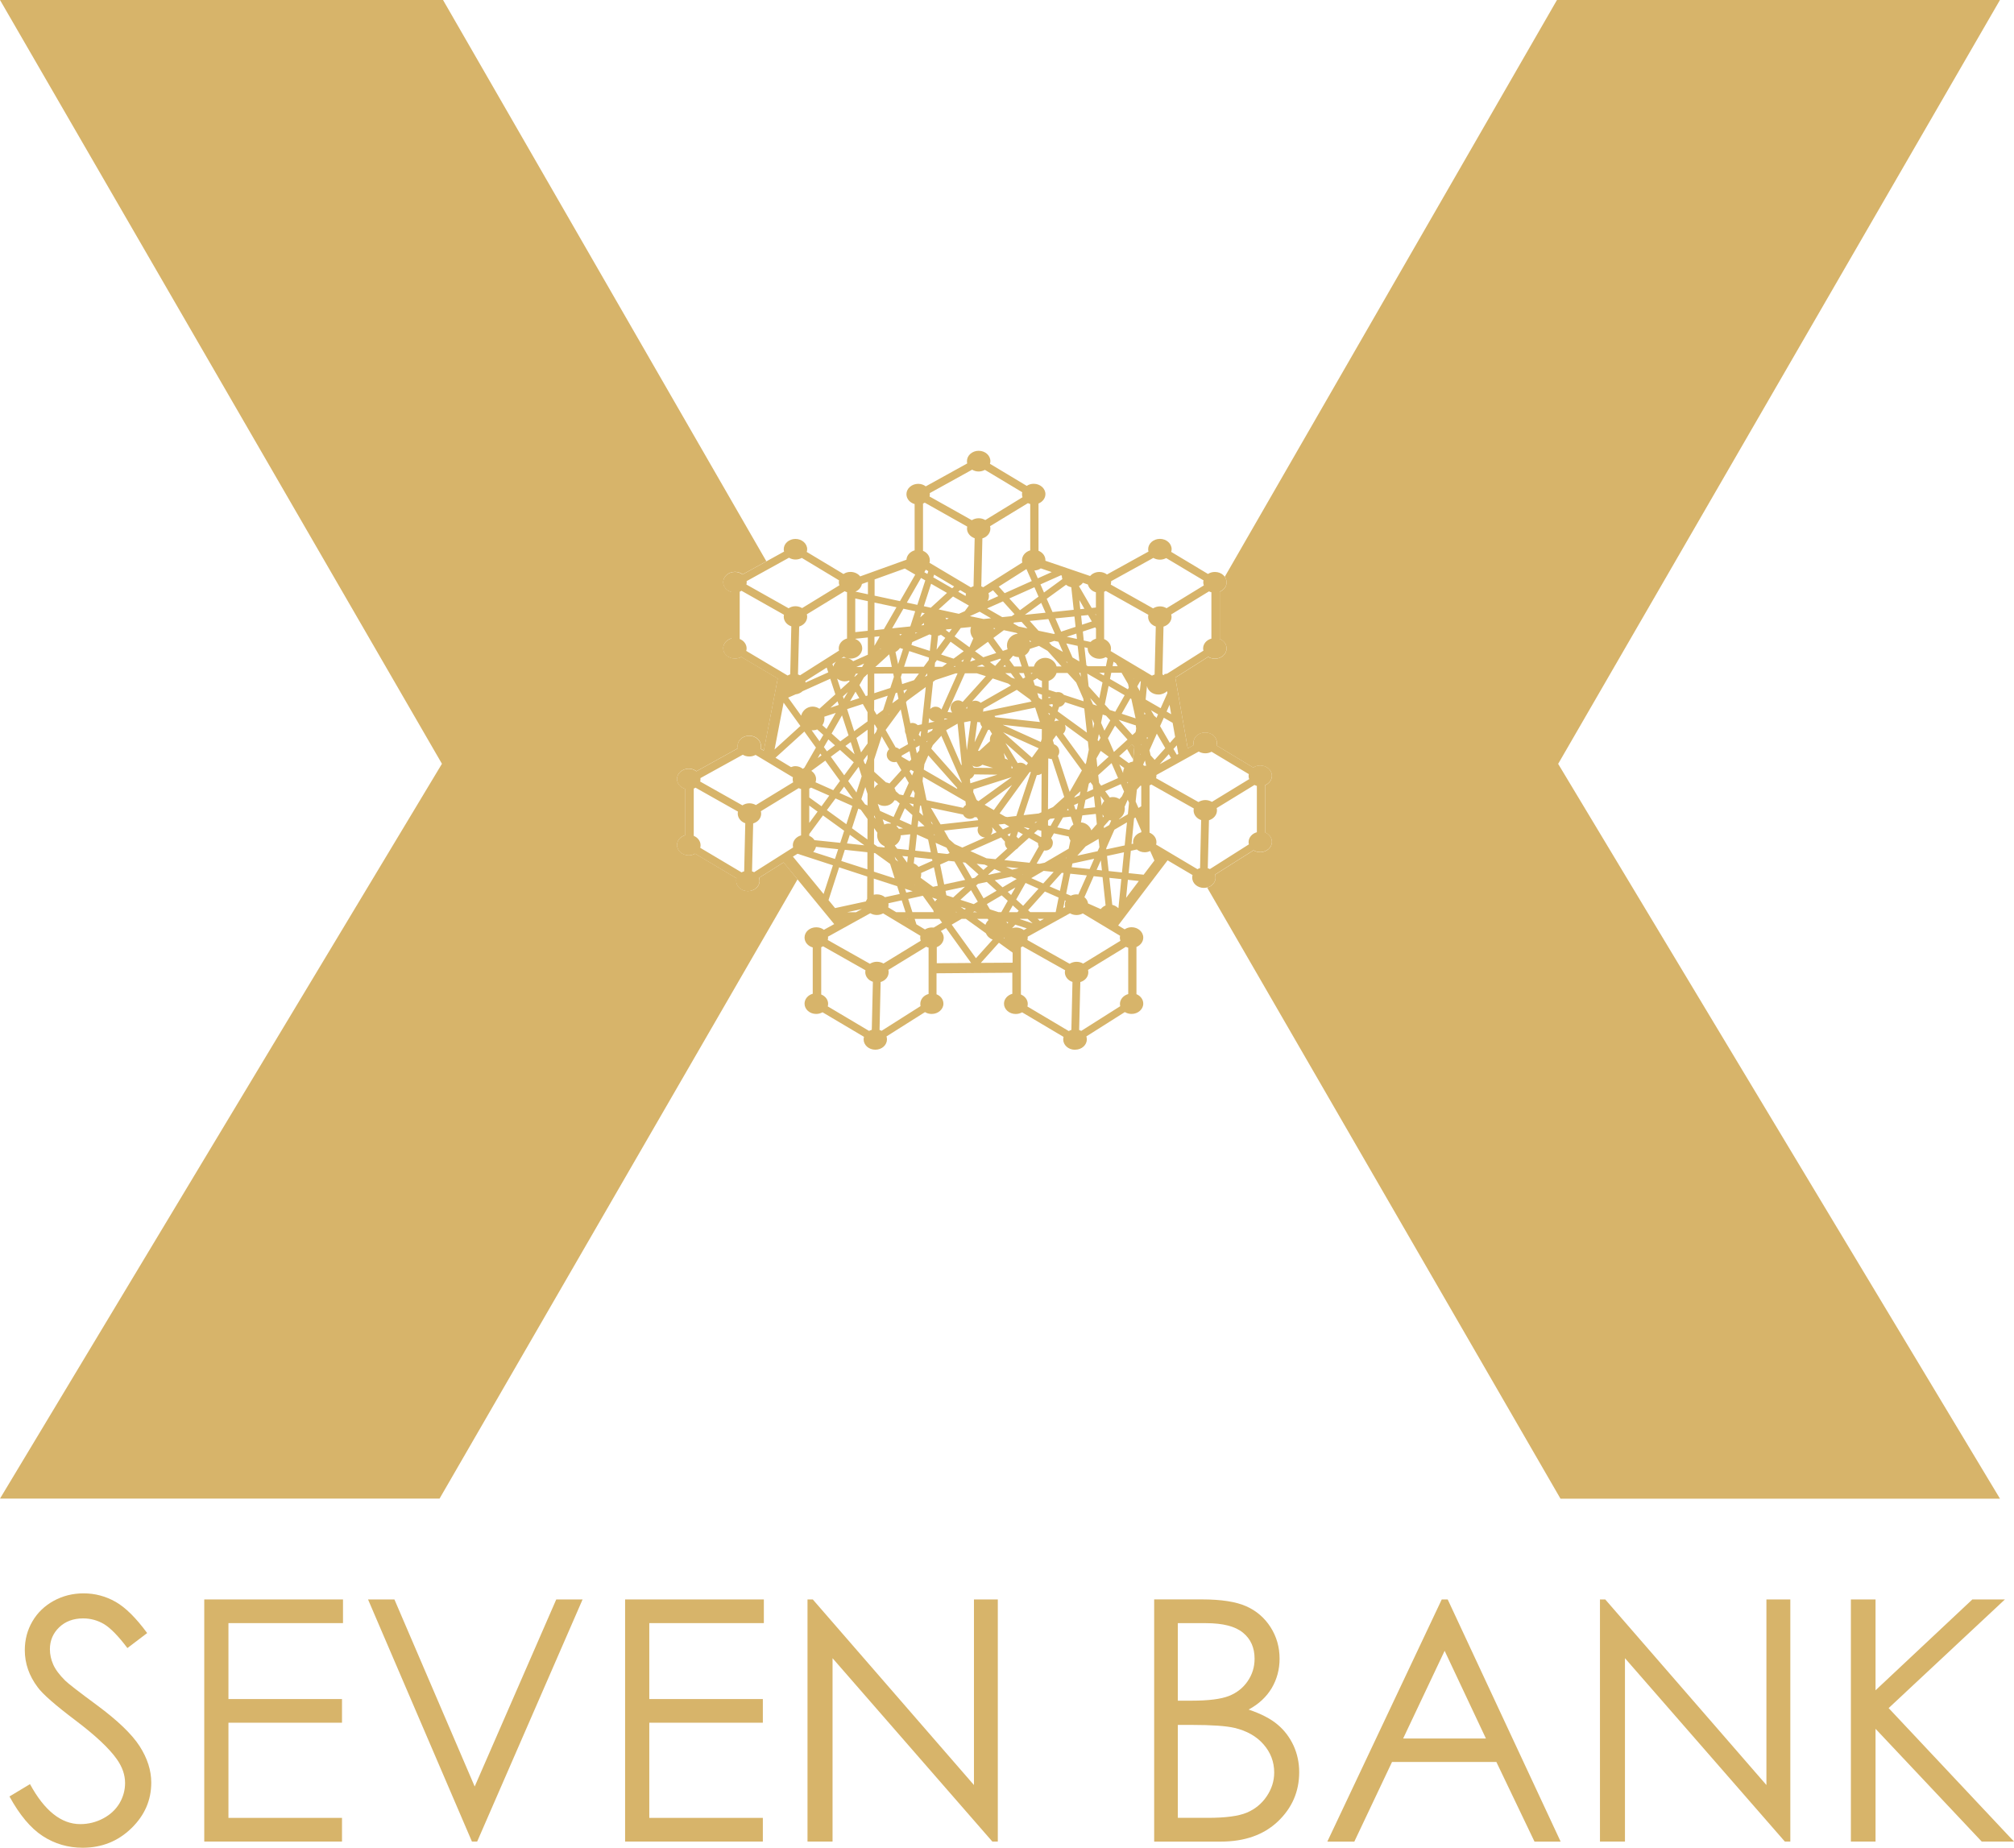 <?xml version="1.0" encoding="UTF-8"?>
<svg id="Camada_2" data-name="Camada 2" xmlns="http://www.w3.org/2000/svg" viewBox="0 0 423 388.07">
  <defs>
    <style>
      .cls-1 {
        fill-rule: evenodd;
      }

      .cls-1, .cls-2 {
        fill: #d7b46a;
      }
    </style>
  </defs>
  <g id="Camada_1-2" data-name="Camada 1">
    <g>
      <polygon class="cls-1" points="236.69 157.28 237.98 159.51 238.24 156.87 237.75 156.33 236.69 157.28 236.69 157.28"/>
      <polygon class="cls-1" points="238.39 153.86 238.55 153.72 238.58 153.57 238.39 153.86 238.39 153.86"/>
      <path class="cls-1" d="m225.75,220.47h.14c1.32-.03,2.38-.99,2.38-2.17h0c0-.2-.05-.42-.1-.62h0l8.08-5.11c.4.24.88.39,1.42.39h0c1.35,0,2.45-.98,2.45-2.17h0c0-.88-.59-1.63-1.43-1.98h0v-9.91c.84-.35,1.43-1.1,1.43-1.98h0c0-1.19-1.1-2.17-2.45-2.17h0c-.57,0-1.05.17-1.46.44h0l-1.36-.81,10.38-13.68,5.24,3.09c-.05.18-.07.36-.07.54h0c0,1.2,1.1,2.16,2.45,2.16h0c1.36,0,2.45-.97,2.45-2.16h0c0-.23-.04-.44-.11-.64h0l8.09-5.11c.39.25.88.39,1.41.39h0c1.34,0,2.45-.98,2.45-2.16h0c0-.88-.6-1.63-1.43-1.98h0v-9.93c.83-.34,1.43-1.08,1.43-1.97h0c0-1.19-1.11-2.16-2.45-2.16h0c-.56,0-1.07.16-1.47.43h0l-7.72-4.64c.04-.17.08-.37.08-.56h0c0-1.21-1.09-2.16-2.46-2.16h0c-1.36,0-2.46.95-2.46,2.16h0c0,.17.02.32.07.48h0l-1.27.71-2.61-14.88,6.9-4.36c.4.24.88.39,1.42.39h0c1.36,0,2.45-.97,2.45-2.17h0c0-.88-.59-1.63-1.44-1.98h0v-9.93c.85-.33,1.44-1.08,1.44-1.96h0c0-1.2-1.09-2.17-2.45-2.17h0c-.56,0-1.05.15-1.46.42h0l-7.73-4.64c.06-.18.1-.36.1-.56h0c0-1.2-1.11-2.17-2.46-2.17h0c-1.36,0-2.47.97-2.47,2.17h0c0,.17.03.35.06.5h0l-8.71,4.81c-.42-.33-.99-.53-1.6-.53h0c-.8,0-1.5.34-1.94.85h0l-9.41-3.21s.02-.07.02-.12h0c0-.88-.6-1.63-1.45-1.97h0v-9.93c.85-.34,1.45-1.1,1.45-1.97h0c0-1.19-1.1-2.17-2.46-2.17h0c-.55,0-1.05.16-1.46.44h0l-7.73-4.64c.06-.17.09-.36.09-.56h0c0-1.2-1.1-2.17-2.46-2.17h0c-1.36,0-2.46.98-2.46,2.17,0,.17.03.32.05.49h0l-8.7,4.81c-.43-.33-.99-.53-1.59-.53h0c-1.36,0-2.47.99-2.47,2.17h0c0,.98.72,1.8,1.72,2.08h0v9.72c-.96.27-1.66,1.04-1.72,1.97h0l-9.72,3.5c-.44-.57-1.2-.94-2.03-.94h0c-.56,0-1.07.16-1.47.44h0l-7.72-4.64c.06-.17.09-.36.09-.57h0c0-1.19-1.11-2.16-2.47-2.16h0c-1.35,0-2.45.97-2.45,2.16h0c0,.18.03.35.07.5h0l-8.72,4.81c-.43-.34-1-.54-1.61-.54h0c-1.36,0-2.47.98-2.47,2.17h0c0,.98.73,1.79,1.75,2.07h0v9.73c-1.01.27-1.75,1.1-1.75,2.08h0c0,1.19,1.1,2.16,2.47,2.16h0c.49,0,.95-.14,1.34-.34h0l7.65,4.53-2.93,15.14-.69-.4c.06-.19.09-.38.09-.57h0c0-1.2-1.11-2.15-2.46-2.15h0c-1.35,0-2.45.96-2.45,2.15h0c0,.17.03.34.06.49h0l-8.7,4.82c-.44-.34-1.01-.54-1.61-.54h0c-1.34,0-2.43.94-2.47,2.1v.1c.03.97.75,1.76,1.73,2.03h0v9.73c-.98.27-1.7,1.08-1.73,2.02v.1c.04,1.17,1.13,2.12,2.47,2.12h0c.48,0,.95-.14,1.33-.36h0l8.7,5.17c-.05.18-.07.36-.07.54h0c0,1.2,1.09,2.16,2.45,2.16h0c1.35,0,2.47-.97,2.47-2.16h0c0-.23-.06-.44-.12-.63h0l5.16-3.25,10.64,12.96-2.17,1.2c-.42-.35-.99-.53-1.62-.53h0c-1.35,0-2.44.97-2.44,2.15h0c0,.99.73,1.81,1.72,2.08h0v9.73c-.99.27-1.72,1.1-1.72,2.08h0c0,1.19,1.09,2.16,2.44,2.16h0c.5,0,.95-.14,1.34-.35h0l8.71,5.16c-.06.18-.08.35-.08.54h0c0,1.2,1.1,2.16,2.46,2.16h0c1.36,0,2.44-.97,2.44-2.16h0c0-.23-.03-.44-.1-.63h0l8.09-5.11c.39.25.87.39,1.42.39h0c1.34,0,2.45-.98,2.45-2.16h0c0-.89-.6-1.63-1.45-1.97h0v-4.41l15.92-.12v4.43c-1.01.27-1.75,1.1-1.75,2.07h0c0,1.2,1.11,2.17,2.47,2.17h0c.5,0,.96-.14,1.34-.35h0l8.7,5.16c-.05.18-.07.35-.07.53h0c0,1.18,1.06,2.14,2.39,2.17h0Zm-30.52-116.18c.05-.17.06-.33.06-.49h0c0-.07,0-.15-.01-.23h0l8.9-4.92c.39.24.86.38,1.37.38h0c.48,0,.94-.14,1.31-.34h0l7.84,4.7c-.04.14-.05.26-.05.41h0c0,.23.05.45.11.64h0l-7.82,4.79c-.4-.24-.88-.38-1.38-.38h0c-.55,0-1.04.16-1.45.41h0l-8.88-4.98h0Zm-.01,13.92c.06-.17.07-.35.07-.54h0c0-.88-.58-1.63-1.43-1.97h0v-9.93c.12-.05.25-.12.37-.19h0l8.92,5.02c-.02.14-.05.27-.05.42h0c0,.92.67,1.71,1.61,2.03h0l-.24,10.08c-.19.06-.38.14-.56.24h0l-8.7-5.17h0Zm10.88,4.93l.23-10.06c.98-.28,1.68-1.1,1.68-2.05h0c0-.18-.02-.34-.07-.51h0l7.95-4.84c.16.07.33.14.49.19h0v9.73c-.99.28-1.73,1.1-1.73,2.08h0c0,.16.02.31.07.47h0l-8.21,5.19c-.13-.07-.27-.13-.42-.19h0Zm-49.33-.36c.03-.16.06-.33.06-.49h0c0-.08,0-.16-.02-.23h0l8.9-4.92c.39.24.87.38,1.37.38h0c.49,0,.94-.13,1.32-.34h0l7.82,4.71c-.02.12-.04.26-.04.39h0c0,.23.04.44.12.65h0l-7.83,4.79c-.4-.23-.88-.39-1.4-.39h0c-.54,0-1.04.16-1.44.43h0l-8.87-4.99h0Zm76.52.02c.04-.16.07-.33.07-.48h0c0-.08,0-.16,0-.24h0l8.88-4.9c.39.23.86.37,1.39.37h0c.48,0,.93-.14,1.31-.33h0l7.84,4.68c-.03.14-.06.27-.06.42h0c0,.23.06.44.12.64h0l-7.83,4.79c-.39-.25-.87-.39-1.37-.39h0c-.55,0-1.04.16-1.46.42h0l-8.88-4.99h0Zm-16.03-2.97c.51-.03.97-.19,1.34-.45h0l2.29.78-2.92,1.31-.71-1.64h0Zm-33.57,5.29v-3.42l6.35-2.29,2.19,1.28-3.21,5.57-5.34-1.15h0Zm26.08-1.91l5.81-3.69,1.12,2.52-5.69,2.55-1.24-1.38h0Zm-15.63-3.02l.3-.53.53.3-.19.59-.64-.36h0Zm1.87,1.07l.19-.57,4.2,2.49-.41.38-3.98-2.3h0Zm22.52,1.48l4.29-1.91.19.06h0c0,.26.05.51.12.74h0l-3.86,2.82-.75-1.72h0Zm-28.07,3.84l2.98-5.19.9.51-1.67,5.14-2.21-.47h0Zm-10.8-2.32c.71-.29,1.22-.88,1.37-1.6h0l1.26-.45v2.61l-2.63-.56h0Zm46.96-1.15c.34-.17.6-.41.82-.71h0l1.05.37c.19.77.83,1.4,1.68,1.63h0v3.2l-.89.09-2.67-4.58h0Zm-32.59,4.22l1.53-4.72,3.34,1.92-3.41,3.11-1.46-.32h0Zm25.81-1.56l4.06-2.95c.31.26.7.44,1.1.52h0l.51,4.74-4.45.47-1.22-2.78h0Zm-7.85-.07l5.27-2.36.86,1.97-3.9,2.86-2.23-2.47h0Zm-10.74-1.41l.4-.35,1.24.73c-.04.16-.07.34-.07.51h0l-1.56-.89h0Zm6.46.91c0-.21-.04-.41-.1-.61h0l.95-.61,1.11,1.23-2.26,1.01c.19-.3.29-.64.29-1.01h0Zm-50.98,11.51c.05-.16.08-.35.08-.52h0c0-.89-.6-1.65-1.45-1.98h0v-9.93c.13-.05.25-.13.37-.2h0l8.93,5.04c-.04.13-.05.28-.05.41h0c0,.93.67,1.72,1.59,2.02h0l-.23,10.09c-.19.06-.38.14-.55.24h0l-8.71-5.18h0Zm76.54.03c.04-.16.07-.35.07-.53h0c0-.88-.59-1.63-1.44-1.98h0v-9.93c.13-.05.25-.12.36-.18h0l8.93,5.01c-.03.14-.05.28-.05.43h0c0,.94.67,1.72,1.61,2.03h0l-.25,10.08c-.18.06-.38.14-.55.24h0l-8.69-5.17h0Zm-65.67,4.91l.25-10.06c.97-.29,1.68-1.09,1.68-2.06h0c0-.17-.03-.34-.08-.5h0l7.95-4.85c.16.08.32.15.5.2h0v9.73c-1.01.27-1.74,1.1-1.74,2.08h0c0,.15.03.32.06.46h0l-8.19,5.19c-.15-.07-.28-.14-.44-.19h0Zm76.54.03l.23-10.07c.98-.28,1.69-1.09,1.69-2.05h0c0-.16-.03-.34-.08-.5h0l7.94-4.85c.16.08.34.13.51.19h0v9.73c-1.01.27-1.74,1.09-1.74,2.07h0c0,.16.03.32.07.46h0l-7.63,4.83-.63.11.04.24c-.13-.06-.26-.13-.39-.17h0Zm-46.99-13.68l3.01-2.72,3.34,1.91-.87,1.18-1.24.55-4.24-.92h0Zm-17.52-2.3l2.64.56-.02,6.23-2.62.28v-7.07h0Zm47.06.33l1.06,1.83-.86.08-.2-1.91h0Zm-19.37,1.76l3.33-1.48,2.43,2.69-.59.42-1.99.2-3.18-1.83h0Zm-23.65-1.23l4.62.98-2.65,4.61-1.99.21.02-5.79h0Zm35.01.05l.92,2.08-4.35.44,3.44-2.51h0Zm-28.95,1.24l2.49.53-1.02,3.16-.05.04-3.78.39,2.37-4.12h0Zm16.74,2.14l-2.76-.58,2.05-.93,2.38,1.38-1.54.15s-.08-.02-.13-.02h0Zm-12.87-1.32l.62.14-.94.85.32-.99h0Zm36.44.36l.13-.02v.23l-.13-.21h0Zm-2.98.3l1.47-.15.79,1.35-2.06.68-.19-1.89h0Zm-5.4.55l4.01-.39.23,2.17-3.03,1.01-1.21-2.79h0Zm-23.09-.14l.69.14-.49.23c-.04-.14-.12-.25-.2-.37h0Zm19.55,2.74l-1.85-2.06,3.92-.39,1.36,3.06-.22.06-3.22-.68h0Zm-4.17-.89l-1.15-.67.25-.17,1.51-.14,1.23,1.37-1.84-.39h0Zm-19.89-.76c-.01.09-.02.18-.02.27h0c0,.07,0,.14,0,.19h0l-.55.06.56-.52h0Zm6.43,2.83l1.29-1.76,2.17-.21c-.09.25-.14.51-.14.79h0c0,.59.23,1.16.61,1.61h0l-.8,1.84h-.02l-3.11-2.27h0Zm27.13.86l-.19-1.88,2.61-.87.15.26v2.12c-.45.13-.85.36-1.14.68h0l-1.42-.3h0Zm-18.91-2.62l.32.07-.27.2c-.02-.09-.03-.18-.05-.27h0Zm-10.04.44s.04-.08.07-.14h0l1.18-.1-.57.75-.68-.51h0Zm9.97,1.65l2.2-1.63,2.6.56.33.18c-1.27.11-2.28,1.18-2.28,2.46h0c0,.29.05.57.13.82h0l-.99.33-1.99-2.72h0Zm-16.4-1.1l.47-.05-.51.23.04-.17h0Zm31.8.86l2.03-.67.12,1.12-2.15-.46h0Zm-35.13-.53l.51-.05-.34.31c-.05-.09-.12-.17-.18-.26h0Zm2.51,2.24l.19-.6,3.62-1.62c.14.08.28.14.41.19h0l-.35,3.28-3.87-1.25h0Zm5.61-1.92c.21-.04.41-.12.6-.21h0l.91.65-1.83,2.47.32-2.9h0Zm-13.37.22l1.08-.12c-.05.13-.11.24-.15.37h0l-.93,1.63v-1.89h0Zm-2.57,2.43c0-.89-.59-1.65-1.44-1.98h0v-.05l2.62-.27v3.62s-3.08,1.37-3.08,1.37c-.29-.29-.66-.5-1.05-.61h0c.16.02.33.06.51.06h0c1.35,0,2.44-.97,2.44-2.16h0Zm35.1-1.7l.41.24-.28.09c-.04-.12-.07-.23-.13-.34h0Zm4.73,1.11l-.57-.63,1.08-.36.86.18.95,2.13-2.31-1.32h0Zm-23.26,1.88l1.99-2.7,2.76,2-2.13,1.56-2.62-.86h0Zm7.11-.7l2.73-1.98,1.73,2.36-2.71.89-1.75-1.27h0Zm20.49,1.31l-1.3-2.95,2.38.51.36,3.27-1.44-.83h0Zm-9.96-.47c.48-.3.86-.78,1.02-1.34h0l1.9-.62,1.8,1.04,2.94,3.27h-1.04c-.29-1.04-1.27-1.8-2.39-1.8h0c-1.13,0-2.09.77-2.38,1.82h-1.11l-.76-2.36h0Zm12.88,2.14l-.41-3.81.69.16s-.02.06-.02.09h0c0,1.2,1.1,2.17,2.47,2.17h0c.49,0,.95-.13,1.33-.35h0l.38.23-.35,1.68h-3.78s-.3-.17-.3-.17h0Zm-40.11-2.82c.38-.19.7-.48.94-.83h0l.65.2-1.03,3.19-.55-2.55h0Zm-3.14-.77s.06.06.08.09h0l-.17.07.09-.16h0Zm6.04.58l4.14,1.36-.05.53-1.04,1.4h-4.14s1.09-3.29,1.09-3.29h0Zm-4.21.68l.55,2.65-3.47.02,2.92-2.67h0Zm25.24,1.18l.78-.89c.36.2.75.29,1.17.29h0l.64,1.97h-1.58l-1.01-1.38h0Zm-34.78-.67c.17.1.37.19.57.25h0c-.12-.02-.25-.03-.35-.03h0c-.25,0-.5.04-.73.11h0l.51-.33h0Zm26.93.12l.73.52-1.13.38.4-.9h0Zm3.76,1l2.18-.72.13.18-1.21,1.35-1.1-.81h0Zm-6.01-.19l.54-.4-.22.52-.32-.12h0Zm-5.5.31l.38-.52,2.1.68-.95.71h-1.62l.08-.87h0Zm27.52-.25l.23.13.11.25-.34-.37h0Zm-49.07.52l.74-.48c-.27.3-.46.64-.57,1.04h0l-.18-.56h0Zm59.03-.46l.5.31.37.62h-1.07s.19-.93.19-.93h0Zm-52.39.38l-.43.73h-1.21l1.64-.73h0Zm23.7.59l1.09-.38.58.43h-1.47s-.2-.05-.2-.05h0Zm5.85-.29l.24.34h-.54l.29-.34h0Zm-10.53.2l.22.09-.23.08h-.2l.21-.17h0Zm-31.38,3.19l4.5-2.85.33,1.01-4.77,2.14c-.03-.1-.03-.2-.05-.3h0Zm64-.44l.27-1.32h2.16l1.37,2.37.15.75-.19.36-3.76-2.17h0Zm-2.26-1.31h1.1l-.12.57-.99-.57h0Zm-4.2.02h.26l.09.83-.36-.83h0Zm-6.43,3.55v-1.87c.79-.25,1.43-.88,1.67-1.66h2.3l1.82,1.99,1.5,3.43.05.52-4.13-1.35c-.29-.38-.75-.58-1.22-.58h0c-.13,0-.27.01-.4.04h0l-1.59-.51h0Zm-3.72-3.51h.39s-.34.19-.34.19l-.05-.19h0Zm-2.49,0h1.01l.28.9-.45.26-.84-1.16h0Zm-1.64.93l-1.26-.92h1.18l.86,1.19-.78-.26h0Zm-13.38,7.26l3.65-8.14h2.51s1.89.6,1.89.6l-4.88,5.41c-.28-.21-.6-.33-.95-.33h0c-.89,0-1.58.71-1.58,1.58h0c0,.36.13.71.34.97h0l-.98-.1h0Zm-3.04-6.36l.51-.37,4.25-1.4h.39l-3.39,7.59c-.28-.36-.73-.59-1.23-.59h0c-.44,0-.85.19-1.13.5h0l.6-5.72h0Zm-1.24-1.75h.03l-.05.5-.46.15.48-.65h0Zm-5.54.8l.25-.78h3.57s-1.03,1.39-1.03,1.39l-2.5.82-.28-1.44h0Zm-5.57-.76l3.98-.02.15.7-.76,2.33-3.37,1.1v-4.11h.01Zm45.03,2.68l-.29-2.69,3.2,1.85-.67,3.33-2.24-2.49h0Zm-49.19-2.11c.11-.16.21-.35.29-.56h.47l-.72.65-.04-.09h0Zm1.05,1.83l.92-1.59.81-.75-.02,4.52-.38.13-1.34-2.31h0Zm36.84.05l-.34-1.02.83-.48c.28.27.64.46,1,.57h0v1.42l-1.5-.49h0Zm-8.85-1.44l3.24,1.07.59.41-6.36,3.63c-.3-.27-.7-.44-1.13-.44h0c-.24,0-.47.05-.67.14h0l4.33-4.81h0Zm29.61.04s.03.03.05.04h0l-.04.05v-.09h-.01Zm-62.28,0c.46.36,1,.57,1.6.57h0c.31,0,.62-.06.91-.18h0l.1.18-1.87,1.7-.75-2.28h0Zm-10.3,3.99l1.57-.69c.57-.07,1.09-.31,1.46-.66h0l5.82-2.62,1.07,3.28-3.35,3.02c-.4-.28-.9-.45-1.42-.45h0c-1.17,0-2.15.82-2.41,1.91h0l-2.74-3.8h0Zm73.32-2.35l.61-1.08c.05.01.09.01.15.01h0l-.21,2.04-.55-.97h0Zm-5.77,4.93l-1.04-1.15.8-3.89,3.37,1.95-1.97,3.47-1.15-.37h0Zm7.54-2.17l.28-2.85c.19,1.01,1.19,1.79,2.4,1.79h0c.72,0,1.36-.28,1.82-.71h0l.07.4-1.42,3.18-3.16-1.82h0Zm-50.34.56l.22-.3,3.94-2.89-.83,7.82-.86.18c-.28-.29-.69-.47-1.13-.47h0c-.13,0-.28.02-.42.06h0l-.91-4.4h0Zm-.52-2.46l.78-.26-.64.88-.14-.62h0Zm16.78,3.86v-.02l7.02-3.99,2.76,2.01.35.45-10.22,2.12c.06-.17.09-.37.09-.57h0Zm-41.51-3.69s.02.01.03.01h-.03s0-.01,0-.01h0Zm14.66.07l.79,1.35-1.94.64,1.15-1.99h0Zm-2.65.99l1.03-.92-.86,1.46-.17-.54h0Zm11.05-.68l.35-.12.27,1.3-1.31.94.7-2.13h0Zm30.09.93l-.31-.95.97.33v1.01s-.1.02-.1.02l-.56-.4h0Zm-34.59,2.68l.02-2.14,2.84-.94-.97,3-1.35,1-.54-.92h0Zm36.63-2.85l.49.15v.02h0l-.49.1v-.27h0Zm9.34,1.59l-.58-1.31,1.44,1.59-.86-.28h0Zm6.02,1.97l1.83-3.23.21.13.89,4.07-2.93-.97h0Zm-59.67-2.63l.25.78-1.74.59,1.5-1.36h0Zm46.23,2.13l.31-.93c.57-.08,1.04-.48,1.24-.99h0l4.04,1.32.55,5.06-6.14-4.46h0Zm-57.56-1.83l3.53,4.9-5.43,4.94,1.9-9.84h0Zm13.33,1.36l3.31-1.08.99,1.72v1.94l-2.81,2.06-1.48-4.64h0Zm42.35-.91l.73-.15c.04.06.1.12.16.17h0l-.16.49-.73-.52h0Zm24.76,1.42l.62-1.42.34,1.98-.96-.56h0Zm-42.13-.71l.3-.34c-.05.15-.06.28-.07.44h0l-.23-.1h0Zm6.15,1.91c-.04-.09-.1-.18-.18-.26h0l8.56-1.77.99,3.03-9.36-1.01h0Zm-20.93,6.32l-2.1-3.65,3.17-4.32.89,4.24c-.01.06-.01.11-.01.17h0c0,.27.07.54.2.77h0l.45,2.13-1.84,1.04c-.22-.2-.47-.34-.76-.38h0Zm54.31-6.63l-.68-1.16,1.48.86-.32.74c-.14-.17-.3-.31-.48-.44h0Zm-2.06-.76l.24.39c-.11.02-.19.04-.28.07h0l.05-.47h0Zm-20.15.27v-.13l.31.23-.08.23-.23-.32h0Zm-47.49,2.46c.3-.4.44-.9.44-1.41h0c0-.12-.01-.24-.03-.37h0l2.4-.79-1.93,3.37-.89-.8h0Zm13.96-2.32l.09-.07-.13.2.04-.13h0Zm44.58,1.82l.34-1.73.7.23.89.99-1.22,2.16-.71-1.64h0Zm-56.59,2.25l2.17-3.81,1.38,4.21-1.73,1.25-1.82-1.64h0Zm68.98-1.56l.79-1.75,1.85,1.07.53,2.97-1.12,1.25-2.05-3.54h0Zm-21.96-1.69l.74.54c-.05-.01-.14-.01-.2-.01h0c-.27,0-.54.06-.77.19h0l.23-.72h0Zm-26.54.01c.24.4.68.69,1.16.75h0l-1.27.27.11-1.02h0Zm3.25.08l.6.07-.04.04-.68.15.12-.26h0Zm30.97.1l.44.97-.21,1.02-.22-1.99h0Zm5.58.18l3.62,1.19v.05h0c0,.17.01.35.06.52h0l-.09.81-.7.63-2.89-3.2h0Zm-32.47.53l1.18-.24.21.02-.8,6.08-.59-5.86h0Zm2.78-.06l.61.06c.03.35.17.69.4.94h0l-1.57,3.25.56-4.26h0Zm-6.53,1.75l.06-.07,2.29-1.32h.04l.87,8.63s-.06.04-.09.07h0l-3.18-7.31h0Zm-15.13-1.15l.12-.08.52.89-.21.63-.42.57v-2h0Zm39.7,1.84c.32-.29.51-.71.51-1.17h0c0-.24-.05-.48-.15-.69h0l4.83,3.53.19,1.72-.57,2.78-.14.25-4.68-6.42h0Zm-12.67-1.86l8.19.91-.02,2.07-.2.63-7.97-3.6h0Zm22.06,2.82l1.5-2.64,2.63,2.92-2.86,2.61-1.26-2.89h0Zm-37.78-1.75l1.02-.22-.17.37-.93.54.07-.69h0Zm-23.27-.09l1.28,1.14-.79,1.34-1.66-2.31c.07,0,.16.01.23.01h0c.32,0,.65-.06.94-.19h0Zm33.78,4.45l2.11-4.37h.07c.07,0,.15-.01.23-.02h0l.53.87c-.29.31-.45.72-.45,1.17h0c0,.11,0,.23.03.35h0l-2.27,2.07c-.08-.03-.17-.05-.25-.06h0Zm-25.55-2.66l2.35-1.74v2.89l-1.37,1.88-.98-3.03h0Zm13.09-.71c.13-.2.2-.41.25-.64h0l.26-.05-.13,1.14-.39-.45h0Zm-30.08,4.86l6.06-5.5,2.43,3.37-2.42,4.22-.33.24c-.44-.36-.99-.56-1.58-.56h0c-.31,0-.62.09-.9.2h0l-3.26-1.97h0Zm47.82-5.35l7.46,3.37-1.43,1.96-6.03-5.32h0Zm30.96,4.82l-.24-1.04,1.55-3.49,1.77,3.04-2.22,2.47-.87-.97h0Zm-11.13-3.13l.26-1.3.35.78-.38.69-.22-.17h0Zm-8.34,3.27c.19-.27.29-.58.29-.92h0c0-.7-.45-1.3-1.09-1.5h0l-.28-.89.73-1.01,5.39,7.38-2.57,4.5h0s-2.47-7.56-2.47-7.56h0Zm-26.6-1.52l.33-.72,1.79-1.98,4.29,9.81s-.04.03-.07.03h0l-6.33-7.14h0Zm-9.5,7.09l-2.49-2.24v-2.57l1.58-4.87,1.57,2.72c-.31.28-.51.7-.51,1.15h0c0,.87.7,1.56,1.58,1.56h0c.16,0,.32-.02.48-.07h0l1.02,1.76-2.5,2.78c-.22-.11-.48-.18-.72-.23h0Zm54.76-9.44c.08,0,.15.01.21.01h.04l-.17.37-.08-.38h0Zm-48.93.29l.26.3-.18.1-.08-.41h0Zm-18.88,1.74l.94-1.62,1.39,1.25-1.69,1.25-.63-.88h0Zm21.61-1.23l.16-.09-.07.18-.11.1.02-.18h0Zm-17.08.98l1.11-.81.81,2.56-1.93-1.75h0Zm33.62-.59l4.72,4.18-.35.49c-.34-.35-.79-.56-1.27-.56h0c-.18,0-.37.04-.54.09h0l-2.57-4.2h0Zm28.52.37v-.18s.07.26.07.26l-.07-.08h0Zm-4.64,2.36l2.7-2.43.48.54-.29,3.03c-.31.05-.62.16-.88.33h0l-2.01-1.46h0Zm11.39-1.5l.7-.77.32,1.82-.31.16-.71-1.21h0Zm-54.15-.27l.83-.47.02.04-.09,1.04-.51.56-.25-1.18h0Zm-17.82,1.9l1.94-1.43,2.89,2.6-2.01,2.73-2.82-3.91h0Zm55.8.34l.9-1.57,1.67,1.22-2.38,2.15-.19-1.8h0Zm-40.95-.35c.03-.07.05-.16.05-.23h0l1.65-.93.35,1.74-.36.39-1.69-.97h0Zm53.47,4.54c.04-.14.07-.31.07-.48h0c0-.07,0-.15,0-.22h0l8.89-4.92c.39.24.87.37,1.37.37h0c.48,0,.93-.12,1.32-.33h0l7.82,4.7c-.01.13-.04.27-.04.4h0c0,.24.04.46.13.65h0l-7.83,4.78c-.4-.23-.88-.38-1.39-.38h0c-.54,0-1.05.17-1.44.42h0l-8.88-5h0Zm-31.72-4.12l-.26-1.2.89,1.47c-.19-.14-.4-.22-.63-.27h0Zm-38.81-1.08l.27.36-.81.6.54-.96h0Zm67.24.05l.05.06-.08.16.03-.22h0Zm5.96.08l.47.8-2.37,1.31,1.9-2.11h0Zm-63.92,1.87l-.2-.61.85-1.14v.79l-.39,1.2-.26-.23h0Zm-34.5,3.87c.04-.14.06-.31.06-.49h0c0-.07,0-.15-.01-.22h0l8.9-4.91c.38.24.86.37,1.37.37h0c.49,0,.93-.13,1.32-.33h0l7.84,4.7c-.04.13-.05.27-.05.39h0c0,.24.03.46.1.66h0l-7.83,4.78c-.39-.23-.88-.37-1.38-.37h0c-.54,0-1.05.17-1.45.43h0l-8.88-5h0Zm46.96-2.5l.13-1.12.82-1.86,6.08,6.86s-.03.1-.05.16h0l-6.98-4.04h0Zm26.16-2.29l.08-.06c.2.09.43.15.66.15h0l2.6,7.95-2.36,2.13-1.05.47.06-10.63h0Zm19.91,1.26l.38-.87.25,1.1c-.1-.01-.2-.01-.31-.01h-.13c-.07-.07-.12-.16-.19-.23h0Zm-68.81,3.7c.08-.19.12-.41.12-.66h0c0-.71-.39-1.33-1-1.74h0l2.94-2.15,3.09,4.26-1.42,1.95-3.72-1.66h0Zm59.56.12l-.18-1.62,2.8-2.53,1.37,3.15-3.56,1.59-.42-.59h0Zm4.25-3.87l1.03.74c-.16.34-.24.69-.24,1.06h0l-.79-1.81h0Zm-28.76.06l2.25.68-4.04-.04c-.12-.21-.26-.41-.45-.54h0c.29.21.67.36,1.06.36h0c.44,0,.86-.18,1.18-.47h0Zm6.14.41c0-.07,0-.14-.02-.21h0l.25.42s-.02.07-.04.12h-.23c.01-.11.03-.22.03-.33h0Zm-34.32,3.01l2.19-2.98h.01s.63,1.99.63,1.99l-1.1,3.41-1.74-2.42h0Zm12.88-2.06l.26-.3.63.35v.03s-.36.82-.36.82l-.53-.9h0Zm38.14.16v-.08s.03.13.03.13l-.03-.04h0Zm-18.09,9.35l-1.13-.64,6.25-8.6.21-.16s.05.07.09.12h0l-3.04,9.18-1.9.22-.48-.1h0Zm6.68-8.69h.03c.37,0,.71-.12.98-.31h0l-.04,8.12-.57.25-3.17.35,2.77-8.4h0Zm-14.04.89v-.07c.43-.19.75-.54.91-.97h0l4.85.06-5.68,1.81-.08-.83h0Zm-14.82,3.17l-.76-.68c-.06-.23-.16-.46-.28-.67h0l2.21-2.44.8,1.37-1.16,2.59-.8-.17h0Zm5.71,1.19l-.84-4,.09-.89,8.92,5.15.08.78c-.24.14-.43.34-.56.58h0l-7.7-1.61h0Zm10.61.05l-.14-.16-.68-1.59c.03-.13.05-.28.05-.42h0s-.01-.09-.01-.14h0l8.06-2.57-6.98,5.05-.29-.17h0Zm-21.61-4.12l.81.72c-.33.22-.62.51-.82.86h0l.02-1.58h0Zm53.09.23c.06.07.14.12.22.18h0l-.07.15-.15-.33h0Zm-8.02.4l.35-.32.49.67.07.82-1.27.57.36-1.73h0Zm3.44,1.56l3.28-1.47.69,1.56-.44.98-.53.59c-.4-.26-.88-.42-1.37-.42h0c-.22,0-.45.03-.67.09h0l-.97-1.33h0Zm10.7,11.23c.04-.17.07-.35.07-.53h0c0-.88-.6-1.63-1.45-1.98h0v-9.93c.13-.04.25-.1.37-.19h0l8.92,5.03c-.03.14-.04.28-.04.41h0c0,.93.66,1.73,1.59,2.04h0l-.23,10.08c-.2.05-.38.14-.55.23h0l-8.69-5.17h0Zm10.85,4.95l.25-10.07c.97-.29,1.68-1.1,1.68-2.06h0c0-.17-.02-.33-.06-.49h0l7.94-4.86c.16.09.32.15.5.2h0v9.73c-1,.27-1.74,1.1-1.74,2.08h0c0,.15.03.31.06.47h0l-8.19,5.19c-.15-.07-.28-.14-.44-.18h0Zm-46.85-13.33l5.74-4.15-3.82,5.27-1.93-1.11h0Zm31.7-.67l.26-2.51.76-.83s.1.03.16.05h0v4.29l-.59.35-.59-1.35h0Zm-62.2-1.8l.97-1.33,1.88,2.6-2.85-1.27h0Zm5.37,2.39l-.78-1.09.83-2.54.47,1.44v2.42s-.52-.23-.52-.23h0Zm-11.72-1.45v-1.86c.15-.05.27-.13.39-.2h0l3.81,1.68-1.63,2.24-2.58-1.86h0Zm-22.9,10.58c.05-.18.07-.36.07-.54h0c0-.87-.59-1.63-1.43-1.97h0v-9.93c.13-.04.24-.12.37-.19h0l8.92,5.03c-.04.13-.05.28-.05.41h0c0,.92.67,1.73,1.58,2.03h0l-.23,10.09c-.19.06-.37.14-.55.23h0l-8.7-5.17h0Zm10.88,4.95l.24-10.07c.98-.29,1.68-1.09,1.68-2.06h0c0-.17-.03-.33-.07-.5h0l7.94-4.85c.17.08.33.14.51.19h0v9.73c-1,.27-1.73,1.1-1.73,2.07h0c0,.16.02.32.05.48h0l-8.19,5.19c-.13-.09-.28-.14-.43-.18h0Zm33.17-15.69l.63-1.4.38.63-.11.94-.9-.18h0Zm34.68-.11l1.14-1.03-.18.84-1.14.51.19-.33h0Zm5.36-.02l.76,1.03c-.25.28-.43.61-.53.98h0l-.23-2h0Zm-3.17.81l1.77-.79.25,2.33-2.39.27.36-1.81h0Zm-54.32,2.14l1.82-2.45,3.52,1.56-1.25,3.85-4.08-2.95h0Zm61.42,1.82c.71-.46,1.15-1.24,1.15-2.08h0c0-.16,0-.29-.04-.43h0l.64-1.45.03-.02.26.6-.24,2.43-1.85,1.07.06-.13h0Zm-47.22-3.9l.4.08.69.61-1.28,2.83-2.84-1.27-.48-1.49c.39.28.87.44,1.41.44h0c.87,0,1.68-.46,2.11-1.2h0Zm37.7,1.02l.87-.38-.26,1.26-.3.04-.3-.92h0Zm-34.6-.37l.89.17-.06.57-.83-.75h0Zm2.11,1.9l.16-1.43.21.05.44,2.1-.81-.72h0Zm-23.11-1.42l1.75,1.27-1.75,2.37v-3.64h0Zm25.55.47l6.76,1.41c.25.55.8.91,1.43.91h0c.38,0,.76-.15,1.03-.38h0l.47.09.25.57-7.91.88-2.03-3.47h0Zm-6.57,2.5l1.09-2.41,1.59,1.43-.23,2.07-2.44-1.09h0Zm35.38-2.36l.12.36-.35.04.23-.4h0Zm-45.39,4.15l1.33-4.12.53.23,1.41,1.96-.02,4.29-3.24-2.35h0Zm48.09-1.24l.29-1.46,2.84-.31.21,2.15-1.15,1.3c-.33-.93-1.18-1.62-2.2-1.67h0Zm12.66-1.72l.03-.02v.07l-.03-.05h0Zm-8.12.05c.08.16.17.29.28.41h0l-.22.23-.06-.64h0Zm-60.5,5.41c-.26-.39-.64-.72-1.1-.9h0v-.39l2.88-3.9,4.45,3.22-.82,2.53-5.41-.56h0Zm12.53-4.89v-.26l.09.04.2.64-.3-.41h0Zm38.47,2.21l1.19-2.09,1.63-.17.56,1.66c-.4.28-.71.67-.87,1.12h0l-2.5-.52h0Zm16.12-1.9l.29-.19,1.23,2.83v.28c-1,.27-1.74,1.1-1.74,2.08h0c0,.1.03.2.05.32h0l-.36.07.53-5.39h0Zm-18.07,1.49v-1.02l.4-.36,1.02-.12-.89,1.6-.53-.1h0Zm-13.23-1.3l.02.03h0l-.02-.03h0Zm-21.5.03l1.72.78-.06.12c-.12-.02-.24-.03-.34-.03h0c-.35,0-.67.06-.98.21h0l-.34-1.08h0Zm46.45,1.46l1.16-1.31c.14.03.27.06.39.09h0l-.42.95-1.1.63-.04-.37h0Zm-38.96-1.23l1.31,1.18-1.46.16.15-1.33h0Zm2.75.58l-.1-.44.44.74-.33-.31h0Zm21.65-.13l.58-.26-.35.3-.24-.04h0Zm15.06,5.39l1.72-3.9,2.64-1.55-.48,4.85-3.87.83v-.24h-.01Zm-22.61-4.99l1.27-.14.98.56-1.34.6-.91-1.03h0Zm-21.42.37l.07-.13,1.29.57-.88.09c-.13-.19-.3-.37-.48-.54h0Zm12.2,3.74l-1.17-1.03-1.03-1.81,7.17-.8c-.1.21-.15.44-.15.67h0c0,.85.69,1.56,1.55,1.58h0l-4.76,2.12-1.61-.72h0Zm14.53-3.53l.06-.02,1.14.24-.32.29-.89-.51h0Zm-6.57.55c0-.2-.04-.39-.1-.57h0l.94,1.06-1.23.54c.24-.27.38-.64.38-1.03h0Zm-24.15,3.53l-.76-.54.02-3.37.7.98c-.03.17-.05.35-.05.53h0c0,1.01.6,1.9,1.52,2.28h0l.07.29-1.5-.17h0Zm32.87-2.84l.75-.69.77.18v1.25l-.12.07-1.41-.81h0Zm-3.7.75l.35-1.08,1,.57-.95.88c-.12-.14-.25-.26-.4-.37h0Zm-1.88-.46l.67-.29-.21.59s-.08.03-.13.06h0l-.33-.36h0Zm9.53,1.77c0-.38-.13-.73-.37-1.01h0l.58-1.02,3.11.66c.06.3.18.58.36.84h0l-.36,1.72-5.05,2.95-1.09.23-.59-.05,1.57-2.75c.08.02.16.02.26.02h0c.86,0,1.56-.7,1.56-1.57h0Zm-24.99-1.72l-.03-.14.28.25-.25-.11h0Zm-7.71,2.93l-.51-.69c.75-.43,1.25-1.23,1.25-2.13h0l2-.22-.35,3.29-2.39-.25h0Zm3.78.4l.36-3.39,2.35,1.05.57,2.69-3.27-.35h0Zm-14.33-1.51l.6-1.83,3.05,2.21-3.65-.39h0Zm29.28,3.1l-3.36-1.5,6.46-2.87.81.9c-.03.09-.03.19-.03.28h0c0,.45.19.87.51,1.16h0l-2.47,2.23-1.92-.19h0Zm3.77.39l2.43-2.21c.23-.12.42-.28.56-.5h0l2.18-1.96,1.89,1.08c0,.26.05.51.18.72h0l-1.94,3.43-5.3-.56h0Zm17.06-2.86l2.73-1.59.19,1.74-.39.84-4.26.94,1.73-1.92h0Zm-31.05,1.37l-.45-2.14,2.29,1.02.66,1.13-.47.2-2.03-.22h0Zm-26.14-.23c.28-.3.49-.67.57-1.07h0l4.66.5-.67,2.05-4.56-1.47h0Zm66.24,4.47l.46-4.7,1.26-.28c.44.37,1.02.59,1.66.59h0c.43,0,.81-.12,1.14-.27h0l.89,2-2.26,2.98-3.15-.33h0Zm-60.36-2.56l.75-2.35,4.74.51v3.6s-5.49-1.77-5.49-1.77h0Zm56.16,2.11l-.34-3.17,3.56-.77-.42,4.24-2.8-.3h0Zm-49.3.13v-3.92s.25.02.25.02l3.15,2.27.96,3.04-4.36-1.41h0Zm-17.02-3.16l.98-.6.44.13c.14.06.28.12.42.15h0l6.57,2.14-1.96,6.03-6.44-7.85h0Zm22.98-.13l1.16.11-.14,1.29-1.02-1.4h0Zm-1.39.8l-.21-.66.76,1.04-.55-.39h0Zm3.8.75l.14-1.29,3.71.4.07.33-2.92,1.3c-.26-.33-.62-.59-1-.74h0Zm32.12-1.24l-.09.12-.14.03.23-.15h0Zm1.04,2.05l.16-.79,4.57-.99-.95,2.16-3.78-.39h0Zm5.24.55l.89-2,.23,2.12-1.11-.12h0Zm-32.87-1.11l1.77-.78,1.24.13,2.25,3.87-4.4.95-.85-4.17h0Zm4.73-.47l.57.06,2.77,2.48-.77.7-.6.14-1.96-3.38h0Zm2.94.31l1.68.17.67.3-.92.82-1.43-1.3h0Zm6.16.65l2.69.28-1.38.3-1.31-.59h0Zm-17.92,2.3c.08-.24.12-.48.12-.74h0c0-.09,0-.18-.02-.28h0l2.69-1.2.81,3.89-1,.21-2.59-1.88h0Zm-19.34,4.66l2.22-6.87,5.91,1.93-.02,4.71c-.11.17-.2.34-.27.52h0l-6.47,1.4-1.37-1.67h0Zm33.56-5.38l1.28-1.14,1.43.65-2.63.57-.07-.07h0Zm9.01.78l2.61-1.53,2.1.23-2.19,2.42-2.52-1.12h0Zm3.85,1.73l2.56-2.85.39.04-.77,3.76-2.19-.95h0Zm3.49,1.54l.86-4.2,3.48.36-1.79,4.01c-.12-.02-.24-.03-.37-.03h0c-.45,0-.85.1-1.2.28h0l-.98-.42h0Zm-9.2-4.09l.11-.02-.02.05-.09-.04h0Zm13.8,6.14c-.07-.52-.35-.99-.77-1.32h0l1.95-4.41,1.86.2.64,5.95c-.41.16-.76.42-1.02.76h0l-2.66-1.18h0Zm-19.6-4.88l3.51-.75,1.1.49-2.97,1.75-1.64-1.48h0Zm24.68,5.18l-.61-5.68,2.51.26-.6,6.05-.04.05c-.35-.35-.78-.58-1.26-.69h0Zm-50.07-5.52l4.9,1.59.53,1.64-3.1.67c-.43-.37-1.03-.59-1.69-.59h0c-.23,0-.44.02-.66.08h0v-3.39h.01Zm53.35.25l2.3.25-2.67,3.53.37-3.78h0Zm-31.87,1.21l.39-.36,1.85-.4,2.05,1.85-2.73,1.6-1.56-2.69h0Zm8.41,2.93l1.97-3.48,2.72,1.21-3.23,3.59-1.46-1.32h0Zm-21.32-3.06s.03-.02.04-.02h0l.04.05-.08-.03h0Zm6.66,2.17l-.18-.92,4.09-.88-2.49,2.26-1.42-.46h0Zm12.88-.71l1.62-.93-.91,1.58-.7-.65h0Zm-21.58-.67l1.62.53-1.35.29-.27-.82h0Zm11.65,2.32l2.23-2.01,1.42,2.42-.85.51-2.8-.91h0Zm14.21,2.2l3.53-3.93,2.88,1.27-.61,3.06h-5.35l-.45-.4h0Zm-8.02-.19l-.64-1.1,3.11-1.83,1.28,1.14-1.35,2.38h-.6l-1.8-.59h0Zm-17.16-2.18l3.07-.67,2.2,3.06c.02.12.05.26.1.38h-4.49l-.89-2.78h0Zm5.05-.29l1.02.34c-.16.14-.31.3-.43.49h0l-.59-.83h0Zm27.84.58l.19.09c-.12.25-.19.53-.19.82h0c0,.18.03.34.07.5h0l-.4.21.33-1.63h0Zm-37.09,1.47c.05-.18.07-.37.07-.56h0c0-.1-.02-.2-.03-.29h0l2.8-.62.8,2.49h-1.96l-1.69-1.02h0Zm26.16-.4l1.25,1.12-.28.3h-1.77l.8-1.42h0Zm-10.93.31l1.11.37-.34.19-.78-.56h0Zm-20.77.45l-1.21.67h-1.87l3.08-.67h0Zm23.66.49l.55.17h-.87l.32-.17h0Zm-3.87.07l.15.1h-.18s.03-.07.03-.1h0Zm-26.94,5.94c.03-.15.06-.31.06-.49h0c0-.07,0-.15-.02-.21h0l8.89-4.92c.4.24.88.37,1.38.37h0c.48,0,.93-.13,1.31-.34h0l7.83,4.71c-.02.12-.04.26-.04.38h0c0,.24.04.46.11.66h0l-7.82,4.78c-.41-.23-.88-.37-1.4-.37h0c-.54,0-1.05.17-1.45.43h0l-8.87-5h0Zm41.92.02c.04-.16.07-.31.07-.48h0c0-.08,0-.15-.01-.23h0l8.89-4.92c.39.24.86.37,1.38.37h0c.48,0,.93-.13,1.31-.34h0l7.83,4.7c-.02.13-.05.26-.05.4h0c0,.22.05.44.12.65h0l-7.83,4.79c-.39-.24-.87-.38-1.38-.38h0c-.54,0-1.05.16-1.45.42h0l-8.88-4.99h0Zm2.15-4.46h1.32l-.82.46-.5-.46h0Zm-3.69.07l.06-.07h1.54l1.04.94-2.64-.87h0Zm-9-.07h2.21l.15.26c-.28.28-.5.61-.63.99h0l-1.74-1.25h0Zm-5.36,1.22l2.09-1.22h.89l4.21,3.03c.27.64.8,1.11,1.42,1.34h0l-3.51,3.9-5.1-7.06h0Zm-7.4-.06l-.37-1.15h5.19l.56.78-1.76,1.05c-.12-.02-.24-.03-.35-.03h0c-.56,0-1.07.16-1.48.42h0l-1.78-1.07h0Zm-1.92-1.15h.08l.02.05-.1-.05h0Zm-13.31,0h.05l-.04.02-.02-.02h0Zm34.13.59l.39.15-.19.22c-.06-.13-.14-.25-.2-.37h0Zm1.85.62l2.43.78-.63.36c-.45-.33-1.01-.54-1.63-.54h0c-.3,0-.58.05-.84.15h0l.68-.75h0Zm-16.47,4.72c.85-.34,1.45-1.08,1.45-1.98h0c0-.53-.25-1.02-.61-1.39h0l1.09-.63,5.28,7.33-7.22.05v-3.38h0Zm14.07-1.9s.08-.08.13-.13h0s-.03.06-.03.09h0s.03.08.03.14h0l-.13-.09h0Zm-1.03.98l2.88,2.08v2.11l-6.68.04,3.8-4.23h0Zm-35.95,13.37c.05-.17.08-.35.08-.53h0c0-.89-.59-1.63-1.45-1.97h0v-9.94c.13-.04.26-.1.38-.19h0l8.91,5.04c-.03.13-.04.27-.04.4h0c0,.92.67,1.73,1.6,2.02h0l-.23,10.09c-.21.06-.38.13-.57.23h0l-8.69-5.16h0Zm41.94.02c.03-.18.07-.35.07-.54h0c0-.88-.6-1.63-1.44-1.98h0v-9.91c.13-.05.25-.13.36-.2h0l8.93,5.02c-.03.15-.06.28-.06.43h0c0,.92.67,1.73,1.6,2.02h0l-.23,10.08c-.19.06-.38.14-.55.24h0l-8.69-5.16h0Zm-31.06,4.93l.23-10.07c.99-.29,1.68-1.09,1.68-2.06h0c0-.16-.02-.33-.06-.49h0l7.95-4.86c.15.09.32.15.5.19h0v9.73c-1.01.27-1.74,1.1-1.74,2.08h0c0,.16.02.31.05.47h0l-8.19,5.19c-.13-.08-.27-.14-.42-.18h0Zm41.92.01l.25-10.07c.98-.28,1.68-1.09,1.68-2.05h0c0-.17-.03-.34-.06-.5h0l7.94-4.85c.15.07.32.15.5.19h0v9.73c-.99.27-1.74,1.1-1.74,2.07h0c0,.17.03.33.06.48h0l-8.18,5.18c-.14-.07-.28-.13-.44-.18h0Z"/>
      <path class="cls-2" d="m1.99,377.32l4.31-2.59c3.04,5.59,6.57,8.4,10.56,8.4,1.69,0,3.31-.4,4.8-1.19,1.5-.79,2.64-1.86,3.44-3.19.78-1.34,1.17-2.75,1.17-4.25,0-1.71-.57-3.37-1.74-5.02-1.58-2.25-4.49-4.98-8.7-8.16-4.24-3.2-6.89-5.52-7.92-6.95-1.8-2.39-2.7-4.99-2.7-7.78,0-2.22.54-4.24,1.6-6.05,1.06-1.82,2.56-3.26,4.47-4.31,1.92-1.05,4.02-1.57,6.28-1.57,2.4,0,4.63.6,6.72,1.78,2.09,1.19,4.29,3.38,6.63,6.56l-4.15,3.15c-1.91-2.54-3.55-4.2-4.89-5.02-1.36-.8-2.82-1.21-4.41-1.21-2.05,0-3.73.63-5.03,1.87-1.29,1.24-1.95,2.79-1.95,4.6,0,1.1.24,2.18.7,3.22.45,1.02,1.29,2.17,2.52,3.38.66.65,2.85,2.34,6.56,5.08,4.41,3.25,7.43,6.15,9.06,8.68,1.63,2.54,2.45,5.08,2.45,7.65,0,3.69-1.38,6.89-4.19,9.61-2.81,2.72-6.2,4.08-10.22,4.08-3.09,0-5.89-.83-8.41-2.47-2.51-1.64-4.83-4.41-6.95-8.28h0Z"/>
      <polygon class="cls-2" points="42.9 335.94 72.04 335.94 72.04 340.91 47.98 340.91 47.98 356.86 71.83 356.86 71.83 361.83 47.98 361.83 47.98 381.82 71.83 381.82 71.83 386.79 42.9 386.79 42.9 335.94 42.9 335.94"/>
      <polygon class="cls-2" points="77.3 335.94 82.84 335.94 99.7 375.23 116.83 335.94 122.36 335.94 100.22 386.79 99.12 386.79 77.3 335.94 77.3 335.94"/>
      <polygon class="cls-2" points="131.29 335.94 160.43 335.94 160.43 340.91 136.37 340.91 136.37 356.86 160.22 356.86 160.22 361.83 136.37 361.83 136.37 381.82 160.22 381.82 160.22 386.79 131.29 386.79 131.29 335.94 131.29 335.94"/>
      <polygon class="cls-2" points="169.6 386.79 169.6 335.94 170.71 335.94 204.56 374.92 204.56 335.94 209.57 335.94 209.57 386.79 208.42 386.79 174.86 348.28 174.86 386.79 169.6 386.79 169.6 386.79"/>
      <path class="cls-2" d="m247.38,362.31v19.5h6.3c3.72,0,6.44-.36,8.18-1.09,1.73-.73,3.12-1.86,4.17-3.41,1.05-1.54,1.59-3.22,1.59-5.01,0-2.26-.76-4.23-2.24-5.92-1.47-1.69-3.5-2.84-6.08-3.46-1.74-.41-4.75-.63-9.05-.63h-2.87Zm0-21.4v16.29h2.91c3.53,0,6.13-.33,7.8-.98,1.67-.66,2.98-1.69,3.95-3.1.98-1.43,1.46-2.99,1.46-4.73,0-2.32-.81-4.15-2.45-5.48-1.62-1.33-4.22-1.99-7.78-1.99h-5.89Zm-4.98-4.98h10.03c4.04,0,7.14.48,9.29,1.43,2.17.96,3.88,2.44,5.14,4.41,1.26,1.98,1.89,4.19,1.89,6.61,0,2.26-.56,4.32-1.65,6.18-1.11,1.85-2.72,3.36-4.85,4.51,2.64.89,4.67,1.95,6.1,3.17,1.43,1.2,2.53,2.67,3.33,4.39.78,1.71,1.19,3.58,1.19,5.58,0,4.08-1.5,7.53-4.48,10.36-2.99,2.83-6.99,4.23-12.01,4.23h-13.97v-50.86h0Z"/>
      <path class="cls-2" d="m303.41,346.74l-8.71,18.41h17.39l-8.67-18.41h0Zm.65-10.8l23.72,50.86h-5.49l-8.01-16.73h-21.91l-7.92,16.73h-5.67l24.03-50.86h1.25Z"/>
      <polygon class="cls-2" points="336.04 386.79 336.04 335.94 337.15 335.94 371 374.92 371 335.94 376.02 335.94 376.02 386.79 374.87 386.79 341.29 348.28 341.29 386.79 336.04 386.79 336.04 386.79"/>
      <polygon class="cls-2" points="388.74 335.94 393.92 335.94 393.92 355.02 414.25 335.94 421.09 335.94 396.67 358.76 423 386.79 416.22 386.79 393.92 363.11 393.92 386.79 388.74 386.79 388.74 335.94 388.74 335.94"/>
      <path class="cls-1" d="m93.05,0H0l92.82,160.42L0,314.76h92.32l75.19-130.07-2.92-3.57-5.16,3.25c.06.2.12.4.12.63h0c0,1.2-1.11,2.16-2.47,2.16h0c-1.36,0-2.45-.97-2.45-2.16h0c0-.18.02-.36.07-.54h0l-8.7-5.17c-.38.22-.84.36-1.33.36h0c-1.36,0-2.47-.98-2.47-2.17h0c0-.97.73-1.8,1.73-2.07h0v-9.73c-1-.27-1.73-1.09-1.73-2.08h0c0-1.19,1.11-2.16,2.47-2.16h0c.6,0,1.17.2,1.61.54h0l8.7-4.82c-.04-.15-.06-.31-.06-.49h0c0-1.2,1.1-2.15,2.45-2.15h0c1.35,0,2.46.96,2.46,2.15h0c0,.19-.03.38-.09.57h0l.69.4,2.93-15.14-7.65-4.53c-.38.2-.84.34-1.34.34h0c-1.36,0-2.47-.97-2.47-2.16h0c0-.98.73-1.81,1.75-2.08h0v-9.73c-1.01-.27-1.75-1.09-1.75-2.07h0c0-1.2,1.1-2.17,2.47-2.17h0c.61,0,1.18.2,1.61.54h0l4.98-2.74L93.05,0h0Z"/>
      <path class="cls-1" d="m420.05,0h-93.04l-69.77,121.14c.24.34.38.75.38,1.18h0c0,.88-.59,1.63-1.44,1.96h0v9.93c.85.35,1.44,1.1,1.44,1.98h0c0,1.2-1.09,2.17-2.45,2.17h0c-.53,0-1.01-.15-1.42-.39h0l-6.9,4.36,2.61,14.88,1.27-.71c-.05-.16-.07-.31-.07-.48h0c0-1.21,1.1-2.16,2.46-2.16h0c1.36,0,2.46.95,2.46,2.16h0c0,.19-.04.39-.08.56h0l7.72,4.64c.41-.27.92-.43,1.47-.43h0c1.34,0,2.45.97,2.45,2.16h0c0,.89-.6,1.64-1.43,1.97h0v9.93c.83.35,1.43,1.1,1.43,1.98h0c0,1.19-1.11,2.16-2.45,2.16h0c-.53,0-1.02-.15-1.41-.39h0l-8.09,5.11c.06.2.11.41.11.64h0c0,.98-.74,1.8-1.76,2.07h0l74.21,128.36h92.31l-92.8-154.34L420.05,0h0Z"/>
    </g>
  </g>
</svg>